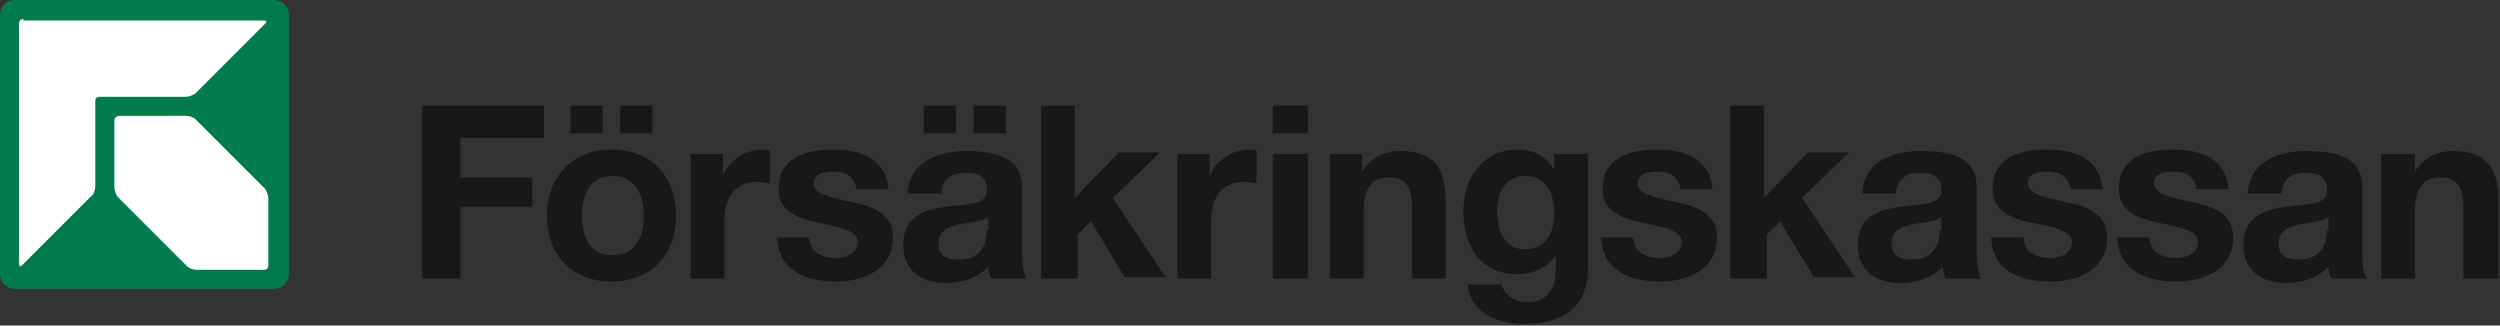 <?xml version="1.0" encoding="utf-8"?>
<!-- Generator: Adobe Illustrator 25.0.1, SVG Export Plug-In . SVG Version: 6.00 Build 0)  -->
<svg version="1.1" id="Lager_1" xmlns="http://www.w3.org/2000/svg" xmlns:xlink="http://www.w3.org/1999/xlink" x="0px" y="0px"
	 viewBox="0 0 170.5 22.2" style="enable-background:new 0 0 170.5 22.2;" xml:space="preserve">
<rect x="0" y="0" width="170.5" height="22.2" fill="#333333" stroke="none"/>
<style type="text/css">
	.st0{fill-rule:evenodd;clip-rule:evenodd;fill:#007B4B;}
	.st1{fill-rule:evenodd;clip-rule:evenodd;fill:#FFFFFF;}
	.st2{fill:#1A171B;}
</style>
<g>
	<g>
		<path class="st0" d="M19.7,18.7c0,0.5-0.4,1-1,1H1c-0.5,0-1-0.4-1-1V1c0-0.5,0.4-1,1-1h17.7c0.5,0,1,0.4,1,1V18.7z"/>
		<path class="st1" d="M8.2,7.9C8,7.9,7.8,8,7.8,8.2v4.6c0,0.2,0.1,0.4,0.2,0.6l4.8,4.8c0.1,0.1,0.4,0.2,0.6,0.2H18
			c0.2,0,0.3-0.1,0.3-0.3v-4.6c0-0.2-0.1-0.4-0.2-0.6l-4.8-4.8c-0.1-0.1-0.4-0.2-0.6-0.2L8.2,7.9z"/>
		<path class="st1" d="M1.6,1.3c-0.2,0-0.3,0.1-0.3,0.3v16.4c0,0.2,0.1,0.2,0.2,0.1l4.8-4.8c0.1-0.1,0.2-0.4,0.2-0.6V6.9
			c0-0.2,0.1-0.3,0.3-0.3h5.9c0.2,0,0.4-0.1,0.6-0.2l4.8-4.8c0.1-0.1,0.1-0.2-0.1-0.2H1.6z"/>
	</g>
	<path class="st2" d="M28.8,7.2h8.3v2.2h-5.7v2.7h4.9v2h-4.9V19h-2.6V7.2z"/>
	<path class="st2" d="M39.7,14.7c0-1.4,0.5-2.7,2.1-2.7c1.6,0,2.1,1.4,2.1,2.7c0,1.4-0.5,2.7-2.1,2.7C40.2,17.5,39.7,16.1,39.7,14.7
		z M42.3,9.1h2.2V7.2h-2.2V9.1z M38.9,9.1h2.2V7.2h-2.2V9.1z M37.3,14.7c0,2.7,1.7,4.5,4.4,4.5c2.7,0,4.4-1.8,4.4-4.5
		c0-2.7-1.7-4.5-4.4-4.5C39.1,10.2,37.3,12,37.3,14.7z"/>
	<path class="st2" d="M47.1,10.5h2.2V12h0c0.4-1.1,1.6-1.8,2.7-1.8c0.2,0,0.4,0,0.5,0.1v2.2c-0.2,0-0.6-0.1-0.8-0.1
		c-1.7,0-2.3,1.2-2.3,2.7V19h-2.3V10.5z"/>
	<path class="st2" d="M55.2,16.2c0,1,0.9,1.4,1.8,1.4c0.7,0,1.5-0.3,1.5-1.1c0-0.7-1-1-2.7-1.3c-1.4-0.3-2.7-0.8-2.7-2.3
		c0-2.2,1.9-2.7,3.7-2.7c1.9,0,3.6,0.6,3.8,2.7h-2.2c-0.1-0.9-0.8-1.2-1.6-1.2c-0.5,0-1.3,0.1-1.3,0.8c0,0.8,1.3,1,2.7,1.3
		c1.4,0.3,2.7,0.8,2.7,2.4c0,2.2-2,3-3.9,3c-2,0-3.9-0.7-4-3H55.2z"/>
	<path class="st2" d="M67.3,15.7c0,0.5-0.1,2-1.9,2c-0.8,0-1.4-0.2-1.4-1.1c0-0.9,0.7-1.1,1.4-1.3c0.7-0.1,1.6-0.2,2-0.5V15.7z
		 M66.4,9.1h2.2V7.2h-2.2V9.1z M63,9.1h2.2V7.2H63V9.1z M64.2,13.1c0.1-0.9,0.7-1.3,1.6-1.3c0.8,0,1.5,0.1,1.5,1.2
		c0,1-1.3,0.9-2.8,1.1c-1.5,0.2-2.9,0.7-2.9,2.6c0,1.8,1.3,2.6,2.9,2.6c1,0,2.1-0.3,2.9-1.1c0,0.3,0.1,0.6,0.2,0.8h2.4
		c-0.2-0.3-0.3-1.1-0.3-1.9v-4.4c0-2.1-2.1-2.4-3.8-2.4c-1.9,0-3.9,0.7-4,2.9H64.2z"/>
	<path class="st2" d="M71,7.2h2.3v6.3l3-3.1h2.8l-3.2,3.1l3.6,5.4h-2.8l-2.3-3.8l-0.9,0.9V19H71V7.2z"/>
	<path class="st2" d="M80.3,10.5h2.2V12h0c0.4-1.1,1.6-1.8,2.7-1.8c0.2,0,0.4,0,0.5,0.1v2.2c-0.2,0-0.6-0.1-0.8-0.1
		c-1.7,0-2.3,1.2-2.3,2.7V19h-2.3V10.5z"/>
	<path class="st2" d="M86.8,10.5h2.4V19h-2.4V10.5z M89.2,9.1h-2.4V7.2h2.4V9.1z"/>
	<path class="st2" d="M90.7,10.5h2.2v1.2h0c0.6-1,1.6-1.4,2.6-1.4c2.5,0,3.1,1.4,3.1,3.5V19h-2.3v-4.8c0-1.4-0.4-2.1-1.5-2.1
		c-1.3,0-1.8,0.7-1.8,2.5V19h-2.3V10.5z"/>
	<path class="st2" d="M104,17c-1.4,0-1.9-1.3-1.9-2.6c0-1.3,0.6-2.4,1.9-2.4c1.5,0,2,1.2,2,2.6C106,15.9,105.4,17,104,17z
		 M108.3,10.5H106v1.1h0c-0.6-1-1.4-1.4-2.5-1.4c-2.4,0-3.7,2-3.7,4.2c0,2.3,1.1,4.3,3.7,4.3c1,0,2-0.4,2.6-1.3h0v1.1
		c0,1.2-0.6,2.1-1.9,2.1c-0.8,0-1.5-0.3-1.8-1.2h-2.3c0.1,1.9,2.1,2.7,3.8,2.7c3.9,0,4.4-2.4,4.4-3.8V10.5z"/>
	<path class="st2" d="M111.4,16.2c0,1,0.9,1.4,1.8,1.4c0.7,0,1.5-0.3,1.5-1.1c0-0.7-1-1-2.7-1.3c-1.4-0.3-2.7-0.8-2.7-2.3
		c0-2.2,1.9-2.7,3.7-2.7c1.9,0,3.6,0.6,3.8,2.7h-2.2c-0.1-0.9-0.8-1.2-1.6-1.2c-0.5,0-1.3,0.1-1.3,0.8c0,0.8,1.3,1,2.7,1.3
		c1.4,0.3,2.7,0.8,2.7,2.4c0,2.2-2,3-3.9,3c-2,0-3.9-0.7-4-3H111.4z"/>
	<path class="st2" d="M118,7.2h2.3v6.3l3-3.1h2.8l-3.2,3.1l3.6,5.4h-2.8l-2.3-3.8l-0.9,0.9V19H118V7.2z"/>
	<path class="st2" d="M132.3,15.7c0,0.5-0.1,2-1.9,2c-0.8,0-1.4-0.2-1.4-1.1c0-0.9,0.7-1.1,1.4-1.3c0.7-0.1,1.6-0.2,2-0.5V15.7z
		 M129.3,13.1c0.1-0.9,0.7-1.3,1.6-1.3c0.8,0,1.5,0.1,1.5,1.2c0,1-1.3,0.9-2.8,1.1c-1.5,0.2-2.9,0.7-2.9,2.6c0,1.8,1.3,2.6,2.9,2.6
		c1,0,2.1-0.3,2.9-1.1c0,0.3,0.1,0.6,0.2,0.8h2.4c-0.2-0.3-0.3-1.1-0.3-1.9v-4.4c0-2.1-2-2.4-3.8-2.4c-1.9,0-3.9,0.7-4,2.9H129.3z"
		/>
	<path class="st2" d="M138,16.2c0,1,0.9,1.4,1.8,1.4c0.7,0,1.5-0.3,1.5-1.1c0-0.7-1-1-2.7-1.3c-1.4-0.3-2.7-0.8-2.7-2.3
		c0-2.2,1.9-2.7,3.7-2.7c1.9,0,3.6,0.6,3.8,2.7h-2.2c-0.1-0.9-0.8-1.2-1.6-1.2c-0.5,0-1.3,0.1-1.3,0.8c0,0.8,1.3,1,2.7,1.3
		c1.4,0.3,2.7,0.8,2.7,2.4c0,2.2-1.9,3-3.9,3c-2,0-3.9-0.7-4-3H138z"/>
	<path class="st2" d="M146.6,16.2c0,1,0.9,1.4,1.8,1.4c0.7,0,1.5-0.3,1.5-1.1c0-0.7-1-1-2.7-1.3c-1.4-0.3-2.7-0.8-2.7-2.3
		c0-2.2,1.9-2.7,3.7-2.7c1.9,0,3.6,0.6,3.8,2.7h-2.2c-0.1-0.9-0.8-1.2-1.6-1.2c-0.5,0-1.3,0.1-1.3,0.8c0,0.8,1.3,1,2.7,1.3
		c1.4,0.3,2.7,0.8,2.7,2.4c0,2.2-2,3-3.9,3c-2,0-3.9-0.7-4-3H146.6z"/>
	<path class="st2" d="M158.7,15.7c0,0.5-0.1,2-1.9,2c-0.8,0-1.4-0.2-1.4-1.1c0-0.9,0.7-1.1,1.4-1.3c0.7-0.1,1.6-0.2,2-0.5V15.7z
		 M155.6,13.1c0.1-0.9,0.7-1.3,1.6-1.3c0.8,0,1.5,0.1,1.5,1.2c0,1-1.3,0.9-2.8,1.1c-1.5,0.2-2.9,0.7-2.9,2.6c0,1.8,1.3,2.6,2.9,2.6
		c1,0,2.1-0.3,2.9-1.1c0,0.3,0.1,0.6,0.2,0.8h2.4c-0.2-0.3-0.3-1.1-0.3-1.9v-4.4c0-2.1-2-2.4-3.8-2.4c-1.9,0-3.9,0.7-4,2.9H155.6z"
		/>
	<path class="st2" d="M162.5,10.5h2.2v1.2h0c0.6-1,1.6-1.4,2.6-1.4c2.5,0,3.1,1.4,3.1,3.5V19h-2.4v-4.8c0-1.4-0.4-2.1-1.5-2.1
		c-1.3,0-1.8,0.7-1.8,2.5V19h-2.3V10.5z"/>
</g>
</svg>
